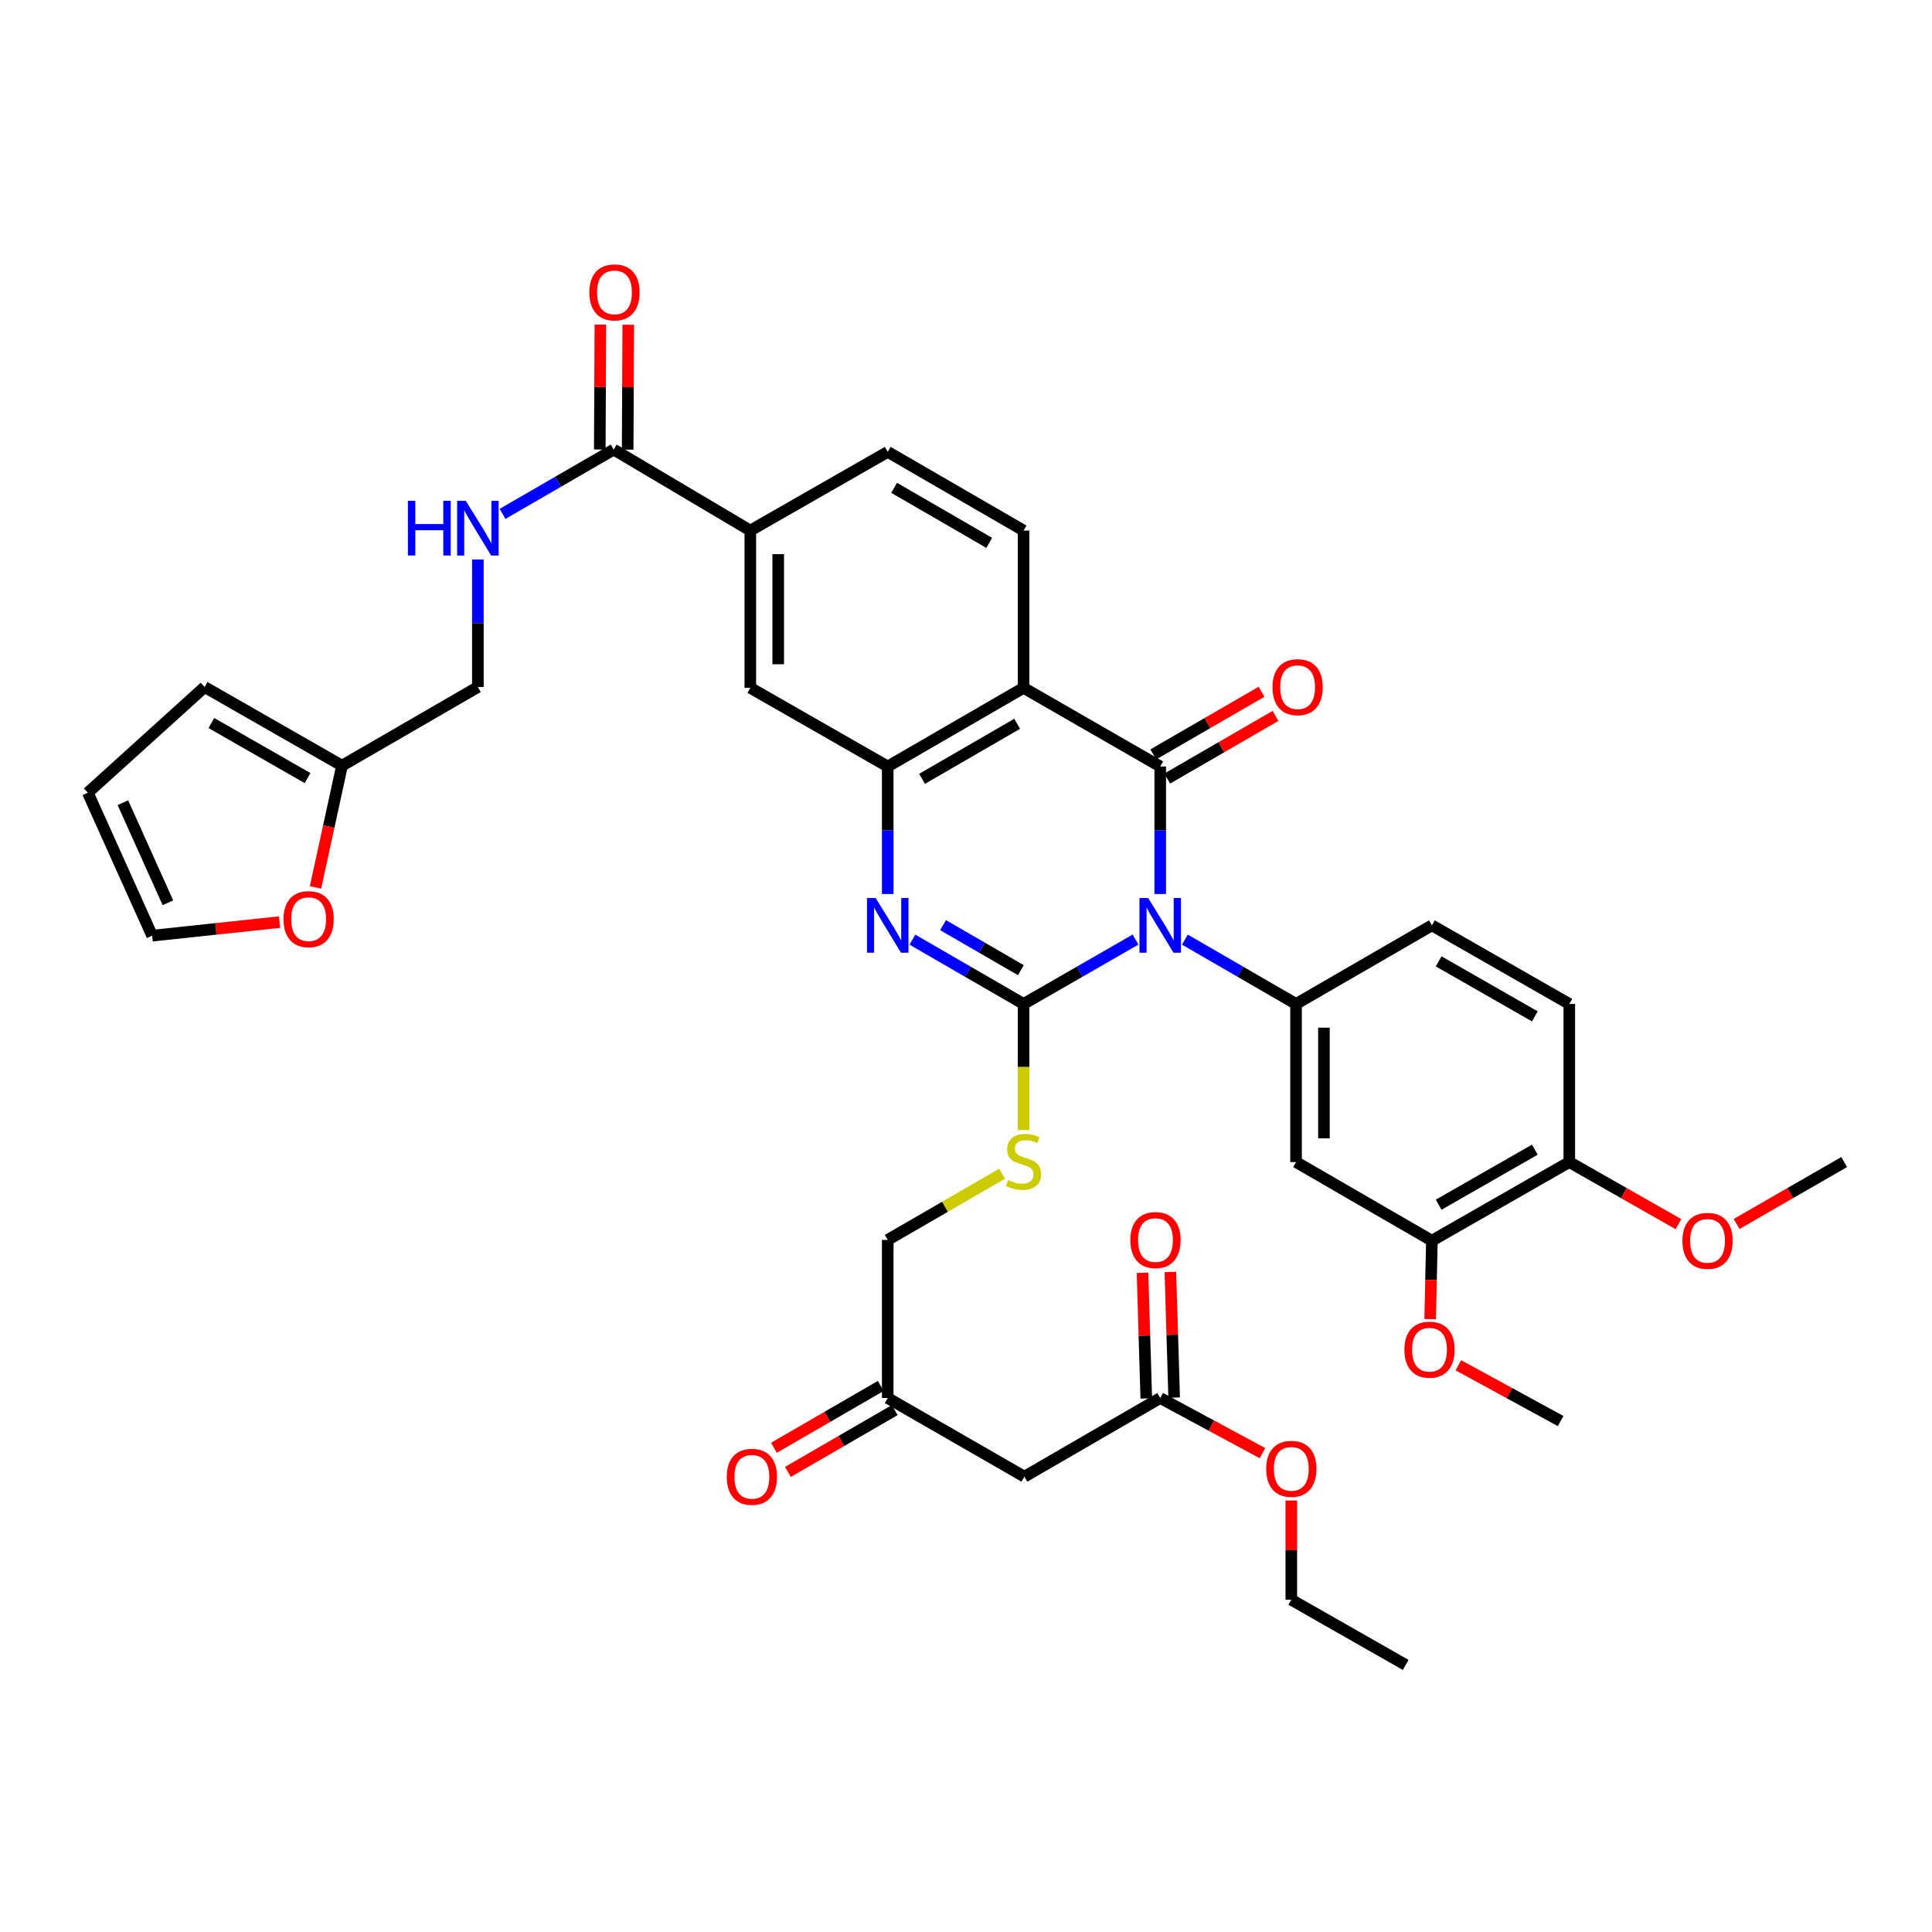 <?xml version='1.0' encoding='iso-8859-1'?>
<svg version='1.1' baseProfile='full'
              xmlns='http://www.w3.org/2000/svg'
                      xmlns:rdkit='http://www.rdkit.org/xml'
                      xmlns:xlink='http://www.w3.org/1999/xlink'
                  xml:space='preserve'
width='1000px' height='1000px' viewBox='0 0 1000 1000'>
<!-- END OF HEADER -->
<rect style='opacity:1.0;fill:#FFFFFF;stroke:none' width='1000' height='1000' x='0' y='0'> </rect>
<path class='bond-0' d='M 587.749,486.314 L 558.774,502.979' style='fill:none;fill-rule:evenodd;stroke:#0000FF;stroke-width:6px;stroke-linecap:butt;stroke-linejoin:miter;stroke-opacity:1' />
<path class='bond-0' d='M 558.774,502.979 L 529.799,519.645' style='fill:none;fill-rule:evenodd;stroke:#000000;stroke-width:6px;stroke-linecap:butt;stroke-linejoin:miter;stroke-opacity:1' />
<path class='bond-1' d='M 600.529,462.747 L 600.529,429.741' style='fill:none;fill-rule:evenodd;stroke:#0000FF;stroke-width:6px;stroke-linecap:butt;stroke-linejoin:miter;stroke-opacity:1' />
<path class='bond-1' d='M 600.529,429.741 L 600.529,396.734' style='fill:none;fill-rule:evenodd;stroke:#000000;stroke-width:6px;stroke-linecap:butt;stroke-linejoin:miter;stroke-opacity:1' />
<path class='bond-5' d='M 613.3,486.353 L 642.067,502.999' style='fill:none;fill-rule:evenodd;stroke:#0000FF;stroke-width:6px;stroke-linecap:butt;stroke-linejoin:miter;stroke-opacity:1' />
<path class='bond-5' d='M 642.067,502.999 L 670.833,519.645' style='fill:none;fill-rule:evenodd;stroke:#000000;stroke-width:6px;stroke-linecap:butt;stroke-linejoin:miter;stroke-opacity:1' />
<path class='bond-2' d='M 529.799,519.645 L 501.029,502.998' style='fill:none;fill-rule:evenodd;stroke:#000000;stroke-width:6px;stroke-linecap:butt;stroke-linejoin:miter;stroke-opacity:1' />
<path class='bond-2' d='M 501.029,502.998 L 472.258,486.352' style='fill:none;fill-rule:evenodd;stroke:#0000FF;stroke-width:6px;stroke-linecap:butt;stroke-linejoin:miter;stroke-opacity:1' />
<path class='bond-2' d='M 528.397,502.157 L 508.257,490.504' style='fill:none;fill-rule:evenodd;stroke:#000000;stroke-width:6px;stroke-linecap:butt;stroke-linejoin:miter;stroke-opacity:1' />
<path class='bond-2' d='M 508.257,490.504 L 488.118,478.852' style='fill:none;fill-rule:evenodd;stroke:#0000FF;stroke-width:6px;stroke-linecap:butt;stroke-linejoin:miter;stroke-opacity:1' />
<path class='bond-8' d='M 529.799,519.645 L 529.799,552.28' style='fill:none;fill-rule:evenodd;stroke:#000000;stroke-width:6px;stroke-linecap:butt;stroke-linejoin:miter;stroke-opacity:1' />
<path class='bond-8' d='M 529.799,552.28 L 529.799,584.916' style='fill:none;fill-rule:evenodd;stroke:#CCCC00;stroke-width:6px;stroke-linecap:butt;stroke-linejoin:miter;stroke-opacity:1' />
<path class='bond-3' d='M 600.529,396.734 L 529.799,356.028' style='fill:none;fill-rule:evenodd;stroke:#000000;stroke-width:6px;stroke-linecap:butt;stroke-linejoin:miter;stroke-opacity:1' />
<path class='bond-15' d='M 604.142,402.982 L 632.173,386.77' style='fill:none;fill-rule:evenodd;stroke:#000000;stroke-width:6px;stroke-linecap:butt;stroke-linejoin:miter;stroke-opacity:1' />
<path class='bond-15' d='M 632.173,386.77 L 660.203,370.558' style='fill:none;fill-rule:evenodd;stroke:#FF0000;stroke-width:6px;stroke-linecap:butt;stroke-linejoin:miter;stroke-opacity:1' />
<path class='bond-15' d='M 596.916,390.486 L 624.946,374.274' style='fill:none;fill-rule:evenodd;stroke:#000000;stroke-width:6px;stroke-linecap:butt;stroke-linejoin:miter;stroke-opacity:1' />
<path class='bond-15' d='M 624.946,374.274 L 652.976,358.062' style='fill:none;fill-rule:evenodd;stroke:#FF0000;stroke-width:6px;stroke-linecap:butt;stroke-linejoin:miter;stroke-opacity:1' />
<path class='bond-39' d='M 459.487,462.747 L 459.487,429.741' style='fill:none;fill-rule:evenodd;stroke:#0000FF;stroke-width:6px;stroke-linecap:butt;stroke-linejoin:miter;stroke-opacity:1' />
<path class='bond-39' d='M 459.487,429.741 L 459.487,396.734' style='fill:none;fill-rule:evenodd;stroke:#000000;stroke-width:6px;stroke-linecap:butt;stroke-linejoin:miter;stroke-opacity:1' />
<path class='bond-4' d='M 529.799,356.028 L 459.487,396.734' style='fill:none;fill-rule:evenodd;stroke:#000000;stroke-width:6px;stroke-linecap:butt;stroke-linejoin:miter;stroke-opacity:1' />
<path class='bond-4' d='M 526.485,374.626 L 477.266,403.12' style='fill:none;fill-rule:evenodd;stroke:#000000;stroke-width:6px;stroke-linecap:butt;stroke-linejoin:miter;stroke-opacity:1' />
<path class='bond-10' d='M 529.799,356.028 L 529.799,274.609' style='fill:none;fill-rule:evenodd;stroke:#000000;stroke-width:6px;stroke-linecap:butt;stroke-linejoin:miter;stroke-opacity:1' />
<path class='bond-9' d='M 459.487,396.734 L 388.364,356.028' style='fill:none;fill-rule:evenodd;stroke:#000000;stroke-width:6px;stroke-linecap:butt;stroke-linejoin:miter;stroke-opacity:1' />
<path class='bond-6' d='M 670.833,519.645 L 670.833,601.481' style='fill:none;fill-rule:evenodd;stroke:#000000;stroke-width:6px;stroke-linecap:butt;stroke-linejoin:miter;stroke-opacity:1' />
<path class='bond-6' d='M 685.268,531.92 L 685.268,589.205' style='fill:none;fill-rule:evenodd;stroke:#000000;stroke-width:6px;stroke-linecap:butt;stroke-linejoin:miter;stroke-opacity:1' />
<path class='bond-19' d='M 670.833,519.645 L 741.146,478.963' style='fill:none;fill-rule:evenodd;stroke:#000000;stroke-width:6px;stroke-linecap:butt;stroke-linejoin:miter;stroke-opacity:1' />
<path class='bond-12' d='M 670.833,601.481 L 741.146,642.186' style='fill:none;fill-rule:evenodd;stroke:#000000;stroke-width:6px;stroke-linecap:butt;stroke-linejoin:miter;stroke-opacity:1' />
<path class='bond-7' d='M 317.659,232.693 L 388.364,274.609' style='fill:none;fill-rule:evenodd;stroke:#000000;stroke-width:6px;stroke-linecap:butt;stroke-linejoin:miter;stroke-opacity:1' />
<path class='bond-14' d='M 317.659,232.693 L 288.888,249.339' style='fill:none;fill-rule:evenodd;stroke:#000000;stroke-width:6px;stroke-linecap:butt;stroke-linejoin:miter;stroke-opacity:1' />
<path class='bond-14' d='M 288.888,249.339 L 260.117,265.985' style='fill:none;fill-rule:evenodd;stroke:#0000FF;stroke-width:6px;stroke-linecap:butt;stroke-linejoin:miter;stroke-opacity:1' />
<path class='bond-23' d='M 324.876,232.728 L 325.032,200.408' style='fill:none;fill-rule:evenodd;stroke:#000000;stroke-width:6px;stroke-linecap:butt;stroke-linejoin:miter;stroke-opacity:1' />
<path class='bond-23' d='M 325.032,200.408 L 325.188,168.088' style='fill:none;fill-rule:evenodd;stroke:#FF0000;stroke-width:6px;stroke-linecap:butt;stroke-linejoin:miter;stroke-opacity:1' />
<path class='bond-23' d='M 310.442,232.658 L 310.598,200.338' style='fill:none;fill-rule:evenodd;stroke:#000000;stroke-width:6px;stroke-linecap:butt;stroke-linejoin:miter;stroke-opacity:1' />
<path class='bond-23' d='M 310.598,200.338 L 310.754,168.019' style='fill:none;fill-rule:evenodd;stroke:#FF0000;stroke-width:6px;stroke-linecap:butt;stroke-linejoin:miter;stroke-opacity:1' />
<path class='bond-31' d='M 518.688,607.504 L 489.088,624.641' style='fill:none;fill-rule:evenodd;stroke:#CCCC00;stroke-width:6px;stroke-linecap:butt;stroke-linejoin:miter;stroke-opacity:1' />
<path class='bond-31' d='M 489.088,624.641 L 459.487,641.777' style='fill:none;fill-rule:evenodd;stroke:#000000;stroke-width:6px;stroke-linecap:butt;stroke-linejoin:miter;stroke-opacity:1' />
<path class='bond-41' d='M 388.364,356.028 L 388.364,274.609' style='fill:none;fill-rule:evenodd;stroke:#000000;stroke-width:6px;stroke-linecap:butt;stroke-linejoin:miter;stroke-opacity:1' />
<path class='bond-41' d='M 402.799,343.816 L 402.799,286.822' style='fill:none;fill-rule:evenodd;stroke:#000000;stroke-width:6px;stroke-linecap:butt;stroke-linejoin:miter;stroke-opacity:1' />
<path class='bond-21' d='M 529.799,274.609 L 459.487,233.896' style='fill:none;fill-rule:evenodd;stroke:#000000;stroke-width:6px;stroke-linecap:butt;stroke-linejoin:miter;stroke-opacity:1' />
<path class='bond-21' d='M 512.019,280.994 L 462.801,252.494' style='fill:none;fill-rule:evenodd;stroke:#000000;stroke-width:6px;stroke-linecap:butt;stroke-linejoin:miter;stroke-opacity:1' />
<path class='bond-11' d='M 388.364,274.609 L 459.487,233.896' style='fill:none;fill-rule:evenodd;stroke:#000000;stroke-width:6px;stroke-linecap:butt;stroke-linejoin:miter;stroke-opacity:1' />
<path class='bond-32' d='M 741.146,642.186 L 740.701,662.486' style='fill:none;fill-rule:evenodd;stroke:#000000;stroke-width:6px;stroke-linecap:butt;stroke-linejoin:miter;stroke-opacity:1' />
<path class='bond-32' d='M 740.701,662.486 L 740.256,682.785' style='fill:none;fill-rule:evenodd;stroke:#FF0000;stroke-width:6px;stroke-linecap:butt;stroke-linejoin:miter;stroke-opacity:1' />
<path class='bond-40' d='M 741.146,642.186 L 812.268,601.481' style='fill:none;fill-rule:evenodd;stroke:#000000;stroke-width:6px;stroke-linecap:butt;stroke-linejoin:miter;stroke-opacity:1' />
<path class='bond-40' d='M 744.644,623.553 L 794.43,595.059' style='fill:none;fill-rule:evenodd;stroke:#000000;stroke-width:6px;stroke-linecap:butt;stroke-linejoin:miter;stroke-opacity:1' />
<path class='bond-13' d='M 530.216,764.319 L 459.487,723.613' style='fill:none;fill-rule:evenodd;stroke:#000000;stroke-width:6px;stroke-linecap:butt;stroke-linejoin:miter;stroke-opacity:1' />
<path class='bond-16' d='M 530.216,764.319 L 600.529,723.613' style='fill:none;fill-rule:evenodd;stroke:#000000;stroke-width:6px;stroke-linecap:butt;stroke-linejoin:miter;stroke-opacity:1' />
<path class='bond-30' d='M 247.346,289.59 L 247.346,322.597' style='fill:none;fill-rule:evenodd;stroke:#0000FF;stroke-width:6px;stroke-linecap:butt;stroke-linejoin:miter;stroke-opacity:1' />
<path class='bond-30' d='M 247.346,322.597 L 247.346,355.603' style='fill:none;fill-rule:evenodd;stroke:#000000;stroke-width:6px;stroke-linecap:butt;stroke-linejoin:miter;stroke-opacity:1' />
<path class='bond-27' d='M 607.743,723.396 L 606.765,690.882' style='fill:none;fill-rule:evenodd;stroke:#000000;stroke-width:6px;stroke-linecap:butt;stroke-linejoin:miter;stroke-opacity:1' />
<path class='bond-27' d='M 606.765,690.882 L 605.787,658.367' style='fill:none;fill-rule:evenodd;stroke:#FF0000;stroke-width:6px;stroke-linecap:butt;stroke-linejoin:miter;stroke-opacity:1' />
<path class='bond-27' d='M 593.315,723.83 L 592.337,691.316' style='fill:none;fill-rule:evenodd;stroke:#000000;stroke-width:6px;stroke-linecap:butt;stroke-linejoin:miter;stroke-opacity:1' />
<path class='bond-27' d='M 592.337,691.316 L 591.359,658.801' style='fill:none;fill-rule:evenodd;stroke:#FF0000;stroke-width:6px;stroke-linecap:butt;stroke-linejoin:miter;stroke-opacity:1' />
<path class='bond-33' d='M 600.529,723.613 L 626.991,737.881' style='fill:none;fill-rule:evenodd;stroke:#000000;stroke-width:6px;stroke-linecap:butt;stroke-linejoin:miter;stroke-opacity:1' />
<path class='bond-33' d='M 626.991,737.881 L 653.452,752.149' style='fill:none;fill-rule:evenodd;stroke:#FF0000;stroke-width:6px;stroke-linecap:butt;stroke-linejoin:miter;stroke-opacity:1' />
<path class='bond-17' d='M 177.034,396.309 L 247.346,355.603' style='fill:none;fill-rule:evenodd;stroke:#000000;stroke-width:6px;stroke-linecap:butt;stroke-linejoin:miter;stroke-opacity:1' />
<path class='bond-18' d='M 177.034,396.309 L 170.17,427.817' style='fill:none;fill-rule:evenodd;stroke:#000000;stroke-width:6px;stroke-linecap:butt;stroke-linejoin:miter;stroke-opacity:1' />
<path class='bond-18' d='M 170.17,427.817 L 163.306,459.324' style='fill:none;fill-rule:evenodd;stroke:#FF0000;stroke-width:6px;stroke-linecap:butt;stroke-linejoin:miter;stroke-opacity:1' />
<path class='bond-24' d='M 177.034,396.309 L 105.911,355.603' style='fill:none;fill-rule:evenodd;stroke:#000000;stroke-width:6px;stroke-linecap:butt;stroke-linejoin:miter;stroke-opacity:1' />
<path class='bond-24' d='M 159.195,402.731 L 109.41,374.237' style='fill:none;fill-rule:evenodd;stroke:#000000;stroke-width:6px;stroke-linecap:butt;stroke-linejoin:miter;stroke-opacity:1' />
<path class='bond-25' d='M 144.708,477.277 L 111.729,480.79' style='fill:none;fill-rule:evenodd;stroke:#FF0000;stroke-width:6px;stroke-linecap:butt;stroke-linejoin:miter;stroke-opacity:1' />
<path class='bond-25' d='M 111.729,480.79 L 78.75,484.304' style='fill:none;fill-rule:evenodd;stroke:#000000;stroke-width:6px;stroke-linecap:butt;stroke-linejoin:miter;stroke-opacity:1' />
<path class='bond-28' d='M 741.146,478.963 L 812.268,519.645' style='fill:none;fill-rule:evenodd;stroke:#000000;stroke-width:6px;stroke-linecap:butt;stroke-linejoin:miter;stroke-opacity:1' />
<path class='bond-28' d='M 744.647,497.595 L 794.433,526.072' style='fill:none;fill-rule:evenodd;stroke:#000000;stroke-width:6px;stroke-linecap:butt;stroke-linejoin:miter;stroke-opacity:1' />
<path class='bond-20' d='M 812.268,601.481 L 812.268,519.645' style='fill:none;fill-rule:evenodd;stroke:#000000;stroke-width:6px;stroke-linecap:butt;stroke-linejoin:miter;stroke-opacity:1' />
<path class='bond-34' d='M 812.268,601.481 L 840.513,617.55' style='fill:none;fill-rule:evenodd;stroke:#000000;stroke-width:6px;stroke-linecap:butt;stroke-linejoin:miter;stroke-opacity:1' />
<path class='bond-34' d='M 840.513,617.55 L 868.758,633.619' style='fill:none;fill-rule:evenodd;stroke:#FF0000;stroke-width:6px;stroke-linecap:butt;stroke-linejoin:miter;stroke-opacity:1' />
<path class='bond-22' d='M 459.487,723.613 L 459.487,641.777' style='fill:none;fill-rule:evenodd;stroke:#000000;stroke-width:6px;stroke-linecap:butt;stroke-linejoin:miter;stroke-opacity:1' />
<path class='bond-29' d='M 455.871,717.367 L 428.23,733.369' style='fill:none;fill-rule:evenodd;stroke:#000000;stroke-width:6px;stroke-linecap:butt;stroke-linejoin:miter;stroke-opacity:1' />
<path class='bond-29' d='M 428.23,733.369 L 400.589,749.371' style='fill:none;fill-rule:evenodd;stroke:#FF0000;stroke-width:6px;stroke-linecap:butt;stroke-linejoin:miter;stroke-opacity:1' />
<path class='bond-29' d='M 463.103,729.86 L 435.462,745.861' style='fill:none;fill-rule:evenodd;stroke:#000000;stroke-width:6px;stroke-linecap:butt;stroke-linejoin:miter;stroke-opacity:1' />
<path class='bond-29' d='M 435.462,745.861 L 407.822,761.863' style='fill:none;fill-rule:evenodd;stroke:#FF0000;stroke-width:6px;stroke-linecap:butt;stroke-linejoin:miter;stroke-opacity:1' />
<path class='bond-26' d='M 105.911,355.603 L 45.455,410.303' style='fill:none;fill-rule:evenodd;stroke:#000000;stroke-width:6px;stroke-linecap:butt;stroke-linejoin:miter;stroke-opacity:1' />
<path class='bond-42' d='M 78.75,484.304 L 45.455,410.303' style='fill:none;fill-rule:evenodd;stroke:#000000;stroke-width:6px;stroke-linecap:butt;stroke-linejoin:miter;stroke-opacity:1' />
<path class='bond-42' d='M 86.919,467.281 L 63.612,415.48' style='fill:none;fill-rule:evenodd;stroke:#000000;stroke-width:6px;stroke-linecap:butt;stroke-linejoin:miter;stroke-opacity:1' />
<path class='bond-36' d='M 754.843,706.659 L 781.307,721.094' style='fill:none;fill-rule:evenodd;stroke:#FF0000;stroke-width:6px;stroke-linecap:butt;stroke-linejoin:miter;stroke-opacity:1' />
<path class='bond-36' d='M 781.307,721.094 L 807.77,735.53' style='fill:none;fill-rule:evenodd;stroke:#000000;stroke-width:6px;stroke-linecap:butt;stroke-linejoin:miter;stroke-opacity:1' />
<path class='bond-35' d='M 668.38,776.653 L 668.38,802.338' style='fill:none;fill-rule:evenodd;stroke:#FF0000;stroke-width:6px;stroke-linecap:butt;stroke-linejoin:miter;stroke-opacity:1' />
<path class='bond-35' d='M 668.38,802.338 L 668.38,828.024' style='fill:none;fill-rule:evenodd;stroke:#000000;stroke-width:6px;stroke-linecap:butt;stroke-linejoin:miter;stroke-opacity:1' />
<path class='bond-37' d='M 898.856,633.531 L 926.701,617.506' style='fill:none;fill-rule:evenodd;stroke:#FF0000;stroke-width:6px;stroke-linecap:butt;stroke-linejoin:miter;stroke-opacity:1' />
<path class='bond-37' d='M 926.701,617.506 L 954.545,601.481' style='fill:none;fill-rule:evenodd;stroke:#000000;stroke-width:6px;stroke-linecap:butt;stroke-linejoin:miter;stroke-opacity:1' />
<path class='bond-38' d='M 668.38,828.024 L 727.585,861.761' style='fill:none;fill-rule:evenodd;stroke:#000000;stroke-width:6px;stroke-linecap:butt;stroke-linejoin:miter;stroke-opacity:1' />
<path  class='atom-0' d='M 594.269 464.803
L 603.549 479.803
Q 604.469 481.283, 605.949 483.963
Q 607.429 486.643, 607.509 486.803
L 607.509 464.803
L 611.269 464.803
L 611.269 493.123
L 607.389 493.123
L 597.429 476.723
Q 596.269 474.803, 595.029 472.603
Q 593.829 470.403, 593.469 469.723
L 593.469 493.123
L 589.789 493.123
L 589.789 464.803
L 594.269 464.803
' fill='#0000FF'/>
<path  class='atom-3' d='M 453.227 464.803
L 462.507 479.803
Q 463.427 481.283, 464.907 483.963
Q 466.387 486.643, 466.467 486.803
L 466.467 464.803
L 470.227 464.803
L 470.227 493.123
L 466.347 493.123
L 456.387 476.723
Q 455.227 474.803, 453.987 472.603
Q 452.787 470.403, 452.427 469.723
L 452.427 493.123
L 448.747 493.123
L 448.747 464.803
L 453.227 464.803
' fill='#0000FF'/>
<path  class='atom-9' d='M 521.799 610.792
Q 522.119 610.912, 523.439 611.472
Q 524.759 612.032, 526.199 612.392
Q 527.679 612.712, 529.119 612.712
Q 531.799 612.712, 533.359 611.432
Q 534.919 610.112, 534.919 607.832
Q 534.919 606.272, 534.119 605.312
Q 533.359 604.352, 532.159 603.832
Q 530.959 603.312, 528.959 602.712
Q 526.439 601.952, 524.919 601.232
Q 523.439 600.512, 522.359 598.992
Q 521.319 597.472, 521.319 594.912
Q 521.319 591.352, 523.719 589.152
Q 526.159 586.952, 530.959 586.952
Q 534.239 586.952, 537.959 588.512
L 537.039 591.592
Q 533.639 590.192, 531.079 590.192
Q 528.319 590.192, 526.799 591.352
Q 525.279 592.472, 525.319 594.432
Q 525.319 595.952, 526.079 596.872
Q 526.879 597.792, 527.999 598.312
Q 529.159 598.832, 531.079 599.432
Q 533.639 600.232, 535.159 601.032
Q 536.679 601.832, 537.759 603.472
Q 538.879 605.072, 538.879 607.832
Q 538.879 611.752, 536.239 613.872
Q 533.639 615.952, 529.279 615.952
Q 526.759 615.952, 524.839 615.392
Q 522.959 614.872, 520.719 613.952
L 521.799 610.792
' fill='#CCCC00'/>
<path  class='atom-15' d='M 211.126 259.214
L 214.966 259.214
L 214.966 271.254
L 229.446 271.254
L 229.446 259.214
L 233.286 259.214
L 233.286 287.534
L 229.446 287.534
L 229.446 274.454
L 214.966 274.454
L 214.966 287.534
L 211.126 287.534
L 211.126 259.214
' fill='#0000FF'/>
<path  class='atom-15' d='M 241.086 259.214
L 250.366 274.214
Q 251.286 275.694, 252.766 278.374
Q 254.246 281.054, 254.326 281.214
L 254.326 259.214
L 258.086 259.214
L 258.086 287.534
L 254.206 287.534
L 244.246 271.134
Q 243.086 269.214, 241.846 267.014
Q 240.646 264.814, 240.286 264.134
L 240.286 287.534
L 236.606 287.534
L 236.606 259.214
L 241.086 259.214
' fill='#0000FF'/>
<path  class='atom-16' d='M 658.643 355.683
Q 658.643 348.883, 662.003 345.083
Q 665.363 341.283, 671.643 341.283
Q 677.923 341.283, 681.283 345.083
Q 684.643 348.883, 684.643 355.683
Q 684.643 362.563, 681.243 366.483
Q 677.843 370.363, 671.643 370.363
Q 665.403 370.363, 662.003 366.483
Q 658.643 362.603, 658.643 355.683
M 671.643 367.163
Q 675.963 367.163, 678.283 364.283
Q 680.643 361.363, 680.643 355.683
Q 680.643 350.123, 678.283 347.323
Q 675.963 344.483, 671.643 344.483
Q 667.323 344.483, 664.963 347.283
Q 662.643 350.083, 662.643 355.683
Q 662.643 361.403, 664.963 364.283
Q 667.323 367.163, 671.643 367.163
' fill='#FF0000'/>
<path  class='atom-19' d='M 146.744 475.755
Q 146.744 468.955, 150.104 465.155
Q 153.464 461.355, 159.744 461.355
Q 166.024 461.355, 169.384 465.155
Q 172.744 468.955, 172.744 475.755
Q 172.744 482.635, 169.344 486.555
Q 165.944 490.435, 159.744 490.435
Q 153.504 490.435, 150.104 486.555
Q 146.744 482.675, 146.744 475.755
M 159.744 487.235
Q 164.064 487.235, 166.384 484.355
Q 168.744 481.435, 168.744 475.755
Q 168.744 470.195, 166.384 467.395
Q 164.064 464.555, 159.744 464.555
Q 155.424 464.555, 153.064 467.355
Q 150.744 470.155, 150.744 475.755
Q 150.744 481.475, 153.064 484.355
Q 155.424 487.235, 159.744 487.235
' fill='#FF0000'/>
<path  class='atom-24' d='M 305.052 151.338
Q 305.052 144.538, 308.412 140.738
Q 311.772 136.938, 318.052 136.938
Q 324.332 136.938, 327.692 140.738
Q 331.052 144.538, 331.052 151.338
Q 331.052 158.218, 327.652 162.138
Q 324.252 166.018, 318.052 166.018
Q 311.812 166.018, 308.412 162.138
Q 305.052 158.258, 305.052 151.338
M 318.052 162.818
Q 322.372 162.818, 324.692 159.938
Q 327.052 157.018, 327.052 151.338
Q 327.052 145.778, 324.692 142.978
Q 322.372 140.138, 318.052 140.138
Q 313.732 140.138, 311.372 142.938
Q 309.052 145.738, 309.052 151.338
Q 309.052 157.058, 311.372 159.938
Q 313.732 162.818, 318.052 162.818
' fill='#FF0000'/>
<path  class='atom-28' d='M 585.067 641.857
Q 585.067 635.057, 588.427 631.257
Q 591.787 627.457, 598.067 627.457
Q 604.347 627.457, 607.707 631.257
Q 611.067 635.057, 611.067 641.857
Q 611.067 648.737, 607.667 652.657
Q 604.267 656.537, 598.067 656.537
Q 591.827 656.537, 588.427 652.657
Q 585.067 648.777, 585.067 641.857
M 598.067 653.337
Q 602.387 653.337, 604.707 650.457
Q 607.067 647.537, 607.067 641.857
Q 607.067 636.297, 604.707 633.497
Q 602.387 630.657, 598.067 630.657
Q 593.747 630.657, 591.387 633.457
Q 589.067 636.257, 589.067 641.857
Q 589.067 647.577, 591.387 650.457
Q 593.747 653.337, 598.067 653.337
' fill='#FF0000'/>
<path  class='atom-30' d='M 376.174 764.399
Q 376.174 757.599, 379.534 753.799
Q 382.894 749.999, 389.174 749.999
Q 395.454 749.999, 398.814 753.799
Q 402.174 757.599, 402.174 764.399
Q 402.174 771.279, 398.774 775.199
Q 395.374 779.079, 389.174 779.079
Q 382.934 779.079, 379.534 775.199
Q 376.174 771.319, 376.174 764.399
M 389.174 775.879
Q 393.494 775.879, 395.814 772.999
Q 398.174 770.079, 398.174 764.399
Q 398.174 758.839, 395.814 756.039
Q 393.494 753.199, 389.174 753.199
Q 384.854 753.199, 382.494 755.999
Q 380.174 758.799, 380.174 764.399
Q 380.174 770.119, 382.494 772.999
Q 384.854 775.879, 389.174 775.879
' fill='#FF0000'/>
<path  class='atom-33' d='M 726.911 698.593
Q 726.911 691.793, 730.271 687.993
Q 733.631 684.193, 739.911 684.193
Q 746.191 684.193, 749.551 687.993
Q 752.911 691.793, 752.911 698.593
Q 752.911 705.473, 749.511 709.393
Q 746.111 713.273, 739.911 713.273
Q 733.671 713.273, 730.271 709.393
Q 726.911 705.513, 726.911 698.593
M 739.911 710.073
Q 744.231 710.073, 746.551 707.193
Q 748.911 704.273, 748.911 698.593
Q 748.911 693.033, 746.551 690.233
Q 744.231 687.393, 739.911 687.393
Q 735.591 687.393, 733.231 690.193
Q 730.911 692.993, 730.911 698.593
Q 730.911 704.313, 733.231 707.193
Q 735.591 710.073, 739.911 710.073
' fill='#FF0000'/>
<path  class='atom-34' d='M 655.38 760.277
Q 655.38 753.477, 658.74 749.677
Q 662.1 745.877, 668.38 745.877
Q 674.66 745.877, 678.02 749.677
Q 681.38 753.477, 681.38 760.277
Q 681.38 767.157, 677.98 771.077
Q 674.58 774.957, 668.38 774.957
Q 662.14 774.957, 658.74 771.077
Q 655.38 767.197, 655.38 760.277
M 668.38 771.757
Q 672.7 771.757, 675.02 768.877
Q 677.38 765.957, 677.38 760.277
Q 677.38 754.717, 675.02 751.917
Q 672.7 749.077, 668.38 749.077
Q 664.06 749.077, 661.7 751.877
Q 659.38 754.677, 659.38 760.277
Q 659.38 765.997, 661.7 768.877
Q 664.06 771.757, 668.38 771.757
' fill='#FF0000'/>
<path  class='atom-35' d='M 870.816 642.266
Q 870.816 635.466, 874.176 631.666
Q 877.536 627.866, 883.816 627.866
Q 890.096 627.866, 893.456 631.666
Q 896.816 635.466, 896.816 642.266
Q 896.816 649.146, 893.416 653.066
Q 890.016 656.946, 883.816 656.946
Q 877.576 656.946, 874.176 653.066
Q 870.816 649.186, 870.816 642.266
M 883.816 653.746
Q 888.136 653.746, 890.456 650.866
Q 892.816 647.946, 892.816 642.266
Q 892.816 636.706, 890.456 633.906
Q 888.136 631.066, 883.816 631.066
Q 879.496 631.066, 877.136 633.866
Q 874.816 636.666, 874.816 642.266
Q 874.816 647.986, 877.136 650.866
Q 879.496 653.746, 883.816 653.746
' fill='#FF0000'/>
</svg>
